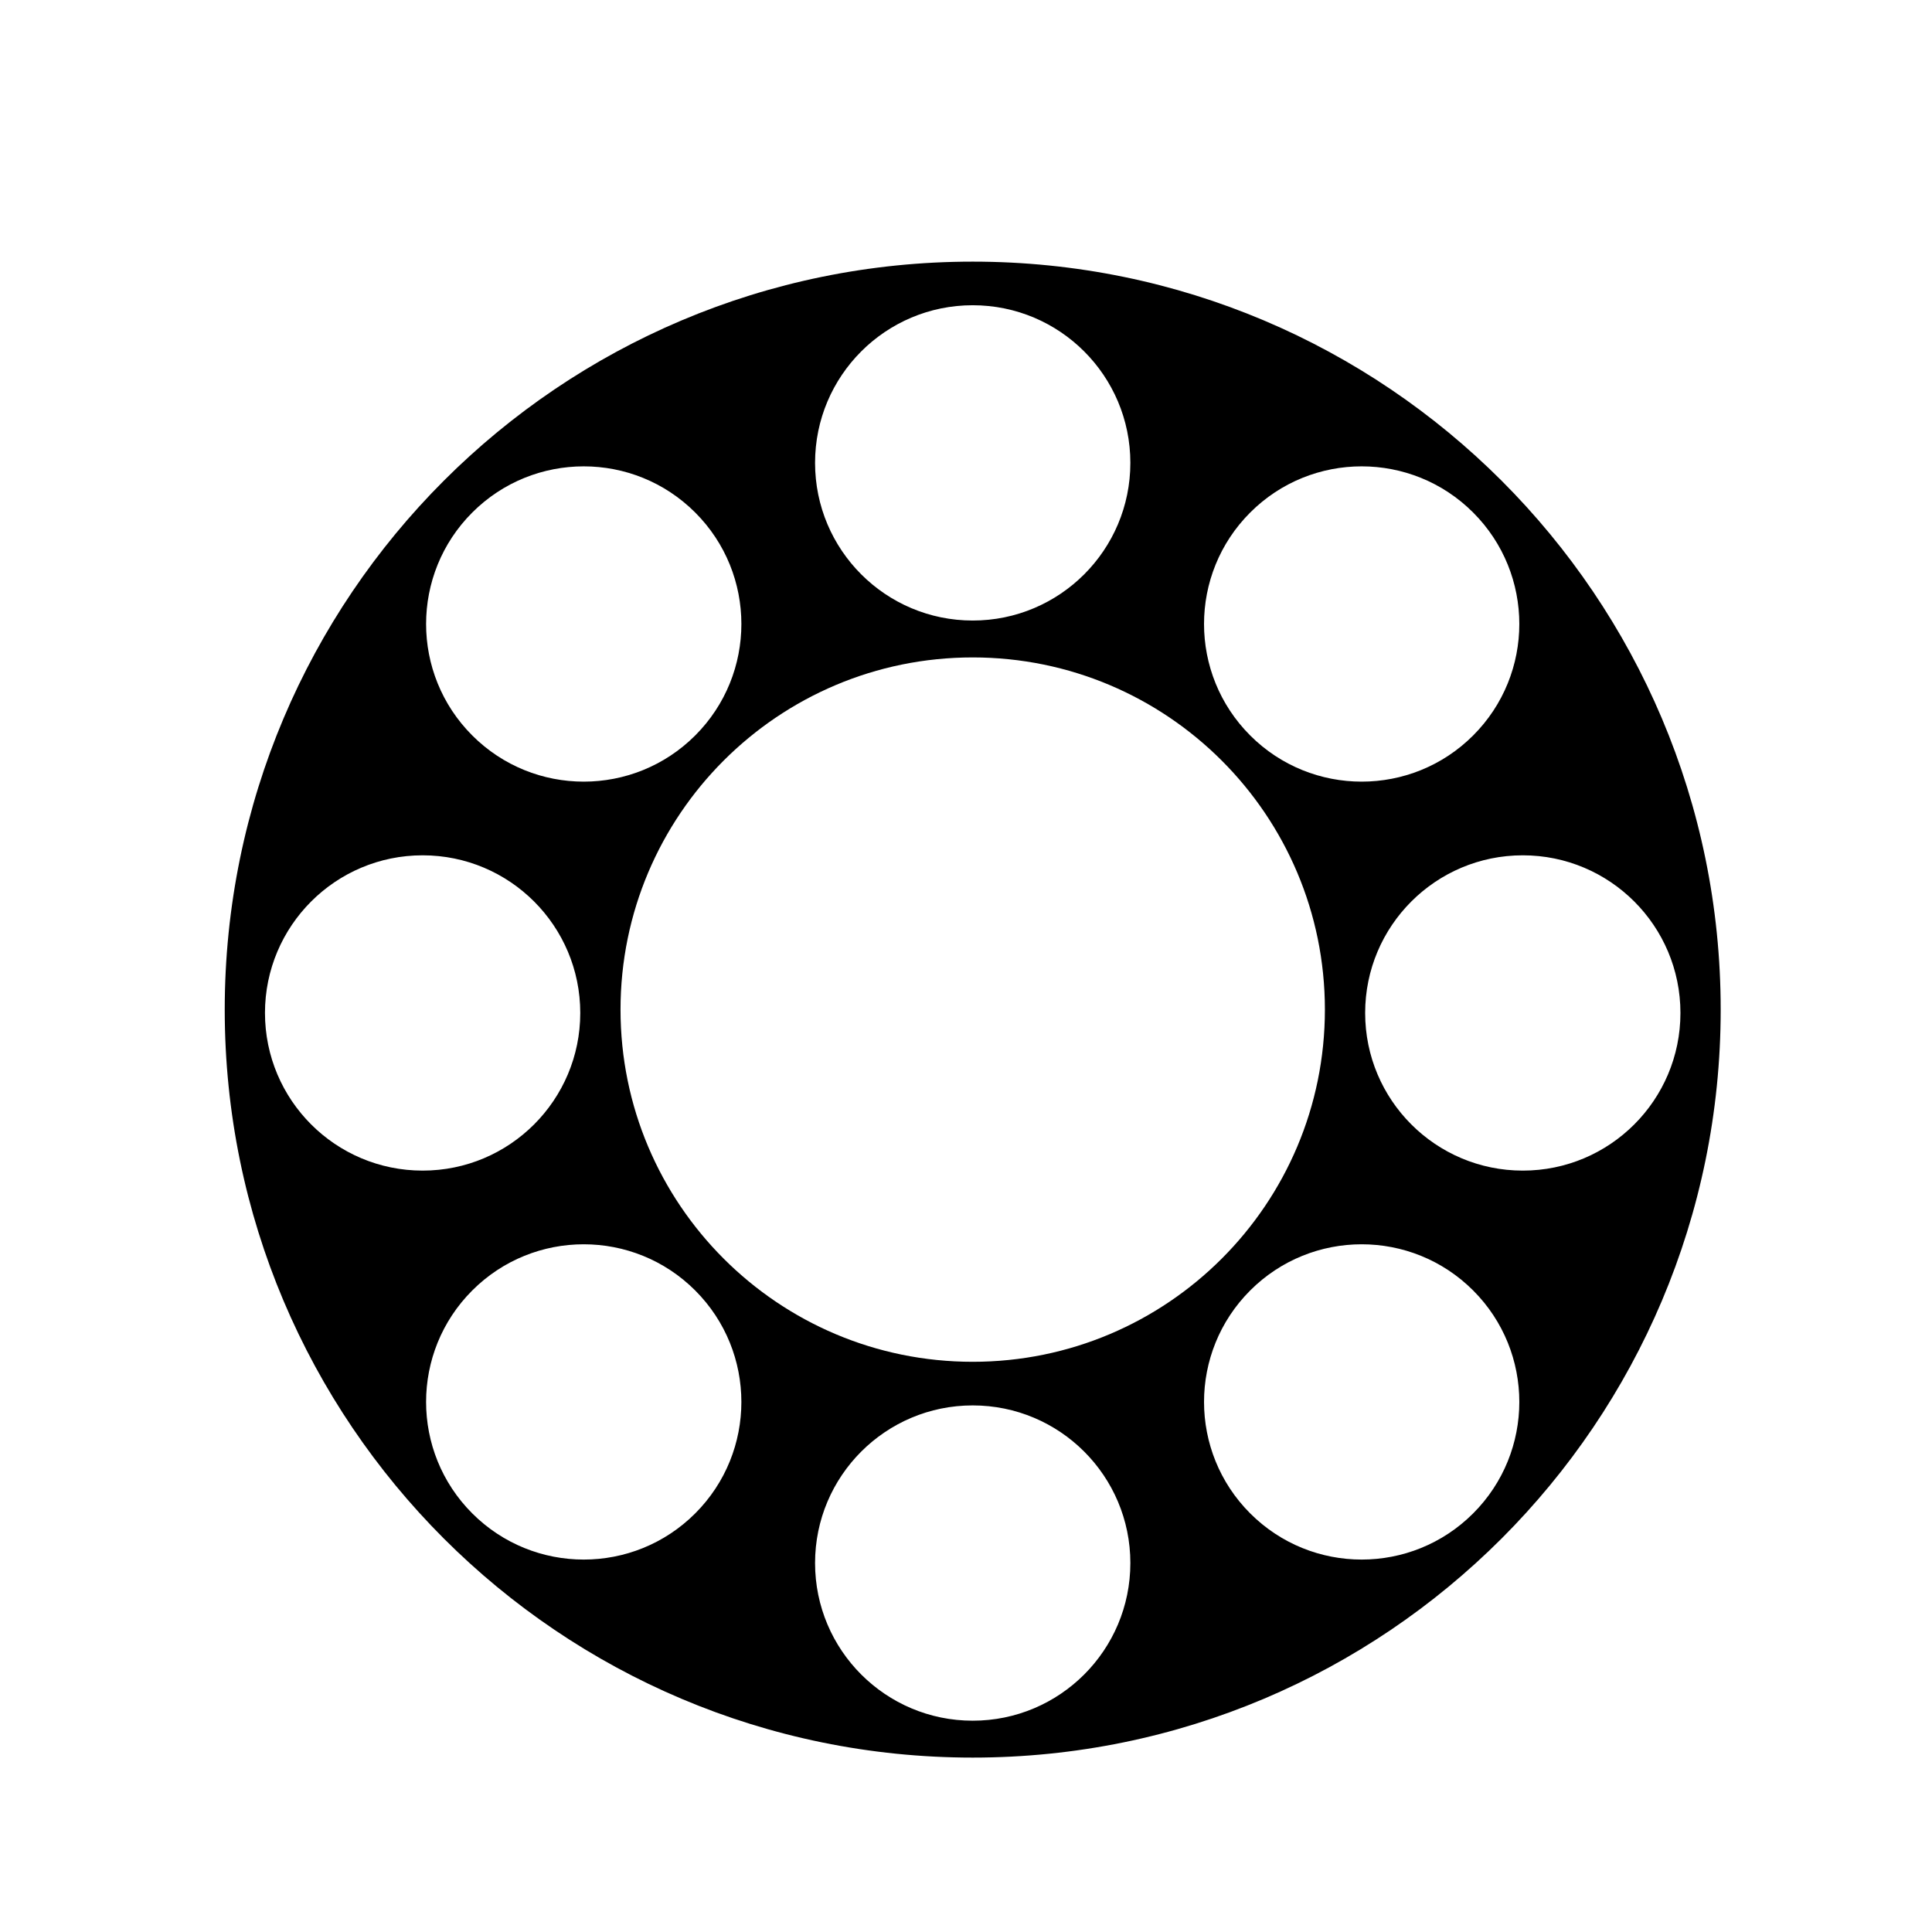 <?xml version="1.0" encoding="UTF-8" standalone="no"?> <svg xmlns="http://www.w3.org/2000/svg" xmlns:xlink="http://www.w3.org/1999/xlink" class="icon" viewBox="0 0 1024 1024" version="1.1" width="200" height="200"><path d="M515.557 138.672c-218.949 0-396.443 177.493-396.443 396.443s177.493 396.443 396.443 396.443S912 754.064 912 535.115s-177.493-396.443-396.443-396.443z m147.077 132.976c32.629-32.629 85.536-32.629 118.165 0s32.629 85.536 0 118.165-85.536 32.629-118.165 0-32.629-85.536 0-118.165z m39.589 263.467c0 103.093-83.573 186.667-186.667 186.667s-186.667-83.573-186.667-186.667 83.573-186.667 186.667-186.667 186.667 83.573 186.667 186.667z m-186.667-373.333c46.144 0 83.557 37.408 83.557 83.557s-37.413 83.557-83.557 83.557S432 291.483 432 245.333s37.413-83.552 83.557-83.552z m-265.243 109.867c32.629-32.629 85.536-32.629 118.165 0 32.635 32.629 32.624 85.531 0 118.16-32.629 32.629-85.531 32.64-118.16 0.005-32.635-32.629-32.635-85.536-0.005-118.165z m-109.872 265.243C140.443 490.747 177.856 453.333 224 453.333c46.149 0 83.552 37.413 83.552 83.557 0 46.144-37.403 83.557-83.552 83.557-46.144 0-83.557-37.413-83.557-83.557zM368.48 802.133c-32.629 32.629-85.541 32.629-118.171 0s-32.629-85.536 0-118.165 85.531-32.624 118.16 0.005 32.64 85.531 0.011 118.16z m147.077 109.872c-46.144 0-83.557-37.413-83.557-83.557s37.408-83.552 83.557-83.552 83.557 37.408 83.557 83.552-37.413 83.557-83.557 83.557z m265.243-109.877c-32.629 32.629-85.536 32.635-118.165 0.005s-32.629-85.536 0-118.165 85.536-32.629 118.165 0 32.629 85.536 0 118.16z m26.315-181.68c-46.144 0-83.557-37.413-83.557-83.557S760.971 453.333 807.115 453.333 890.667 490.747 890.667 536.891c0 46.144-37.408 83.557-83.552 83.557z"></path></svg> 